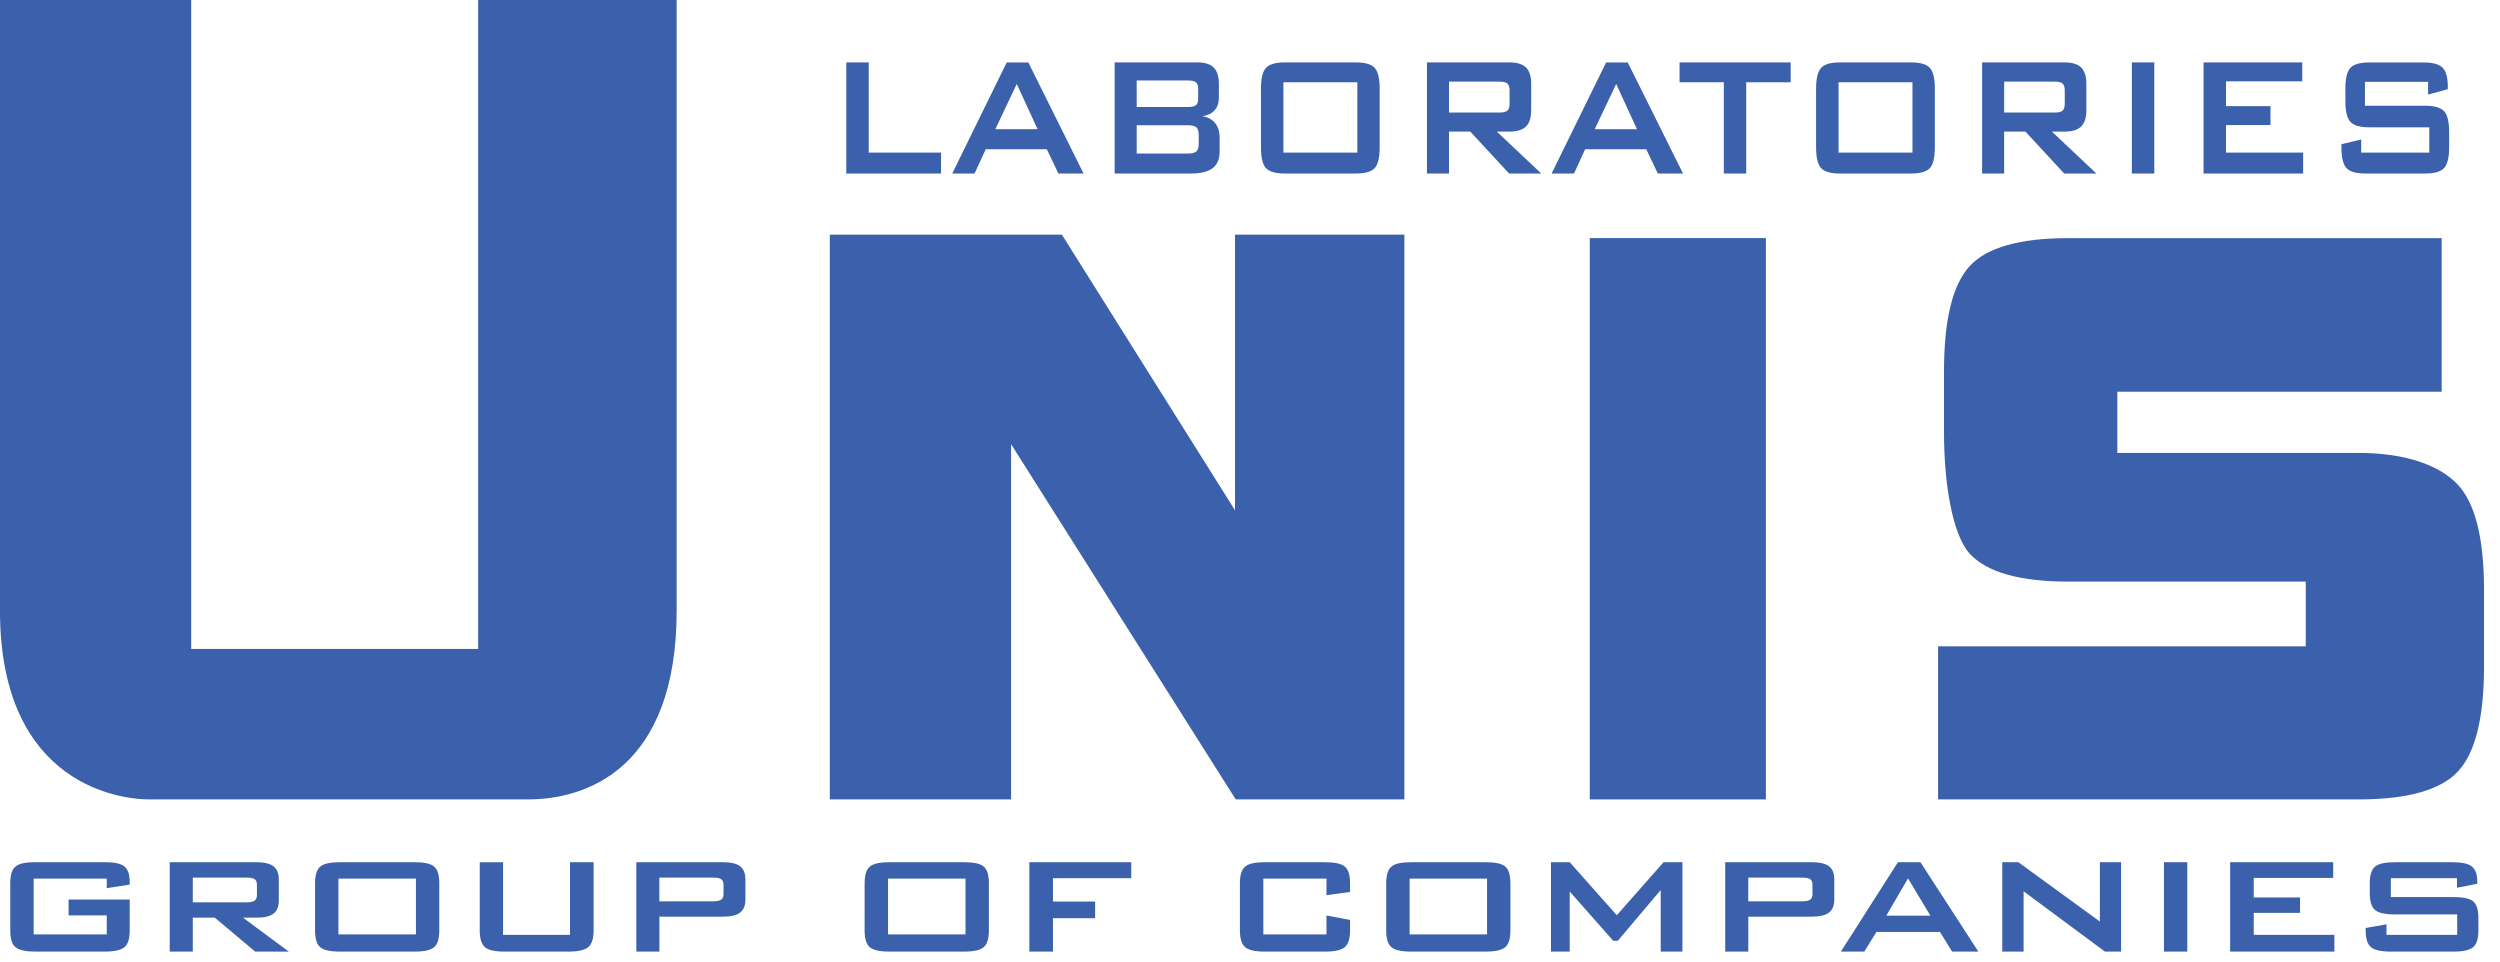 <?xml version="1.0" encoding="utf-8"?>
<!-- Generator: Adobe Illustrator 16.0.0, SVG Export Plug-In . SVG Version: 6.00 Build 0)  -->
<!DOCTYPE svg PUBLIC "-//W3C//DTD SVG 1.1//EN" "http://www.w3.org/Graphics/SVG/1.1/DTD/svg11.dtd">
<svg version="1.1" id="Layer_1" xmlns="http://www.w3.org/2000/svg" xmlns:xlink="http://www.w3.org/1999/xlink" x="0px" y="0px"
	 width="78px" height="30px" viewBox="103 39.5 78 30" enable-background="new 103 39.5 78 30" xml:space="preserve">
<path fill="#3B61AC" d="M106.331,66.912h-2.281v1.742h2.281v-0.593h-1.191v-0.495h1.907v0.963c0,0.256-0.053,0.429-0.161,0.521
	c-0.107,0.093-0.313,0.139-0.618,0.139h-2.17c-0.304,0-0.51-0.046-0.618-0.139c-0.107-0.093-0.16-0.267-0.16-0.521v-1.472
	c0-0.255,0.053-0.426,0.16-0.518c0.108-0.094,0.314-0.139,0.618-0.139h2.17c0.303,0,0.507,0.044,0.616,0.135
	c0.109,0.091,0.163,0.254,0.163,0.488v0.076l-0.716,0.112V66.912L106.331,66.912z M110.684,66.881h-1.669v0.772h1.669
	c0.127,0,0.214-0.02,0.261-0.053c0.047-0.033,0.071-0.092,0.071-0.173v-0.321c0-0.082-0.023-0.141-0.071-0.174
	C110.898,66.898,110.811,66.881,110.684,66.881z M108.295,69.189v-2.788h2.7c0.247,0,0.426,0.042,0.537,0.127
	c0.111,0.085,0.167,0.223,0.167,0.413v0.656c0,0.189-0.056,0.325-0.167,0.41c-0.11,0.083-0.29,0.125-0.537,0.125h-0.412l1.426,1.057
	h-1.049l-1.256-1.057h-0.689v1.057H108.295z M113.56,68.654h2.417v-1.742h-2.417V68.654z M112.83,67.058
	c0-0.255,0.053-0.426,0.16-0.518c0.106-0.094,0.311-0.139,0.619-0.139h2.319c0.309,0,0.516,0.045,0.621,0.139
	c0.105,0.092,0.157,0.264,0.157,0.518v1.472c0,0.256-0.053,0.429-0.16,0.521c-0.107,0.093-0.313,0.139-0.618,0.139h-2.32
	c-0.307,0-0.512-0.046-0.619-0.139c-0.107-0.093-0.159-0.267-0.159-0.521V67.058L112.83,67.058z M118.696,66.401v2.266h2.088v-2.266
	h0.737v2.128c0,0.253-0.055,0.426-0.165,0.52c-0.11,0.094-0.318,0.141-0.625,0.141h-1.984c-0.305,0-0.51-0.046-0.618-0.139
	c-0.107-0.093-0.161-0.266-0.161-0.521v-2.128H118.696z M122.853,69.189v-2.788h2.7c0.25,0,0.429,0.042,0.539,0.127
	c0.11,0.085,0.165,0.223,0.165,0.413v0.618c0,0.19-0.056,0.33-0.167,0.414c-0.109,0.085-0.29,0.127-0.537,0.127h-1.98v1.089H122.853
	z M125.242,66.881h-1.67v0.74h1.67c0.126,0,0.214-0.019,0.261-0.052c0.047-0.034,0.071-0.093,0.071-0.174v-0.289
	c0-0.082-0.023-0.141-0.071-0.174C125.456,66.898,125.369,66.881,125.242,66.881z M130.707,68.654h2.417v-1.742h-2.417V68.654z
	 M129.977,67.058c0-0.255,0.052-0.426,0.159-0.518c0.107-0.094,0.312-0.139,0.62-0.139h2.319c0.309,0,0.517,0.045,0.621,0.139
	c0.105,0.092,0.157,0.264,0.157,0.518v1.472c0,0.256-0.053,0.429-0.16,0.521c-0.109,0.093-0.314,0.139-0.619,0.139h-2.319
	c-0.307,0-0.513-0.046-0.62-0.139c-0.106-0.093-0.159-0.267-0.159-0.521V67.058z M135.116,69.189v-2.788h3.18v0.498h-2.443v0.728
	h1.315v0.52h-1.315v1.043H135.116z M144.386,66.912h-1.97v1.742h1.97v-0.592l0.736,0.139v0.328c0,0.253-0.054,0.426-0.163,0.521
	c-0.107,0.094-0.316,0.14-0.623,0.14h-1.872c-0.303,0-0.508-0.046-0.616-0.139c-0.108-0.093-0.163-0.267-0.163-0.521v-1.472
	c0-0.255,0.053-0.426,0.161-0.518c0.107-0.094,0.312-0.139,0.618-0.139h1.872c0.31,0,0.519,0.045,0.626,0.139
	c0.107,0.092,0.16,0.264,0.16,0.518v0.271l-0.736,0.101V66.912z M146.98,68.654h2.416v-1.742h-2.416V68.654z M146.25,67.058
	c0-0.255,0.053-0.426,0.16-0.518c0.106-0.094,0.312-0.139,0.618-0.139h2.32c0.309,0,0.516,0.045,0.621,0.139
	c0.104,0.092,0.156,0.264,0.156,0.518v1.472c0,0.256-0.054,0.429-0.16,0.521c-0.107,0.093-0.313,0.139-0.617,0.139h-2.32
	c-0.307,0-0.513-0.046-0.618-0.139c-0.107-0.093-0.16-0.267-0.16-0.521V67.058L146.25,67.058z M151.39,69.189v-2.788h0.585
	l1.469,1.654l1.46-1.654h0.588v2.788h-0.678v-1.92l-1.339,1.584h-0.142l-1.358-1.538v1.874H151.39z M156.827,69.189v-2.788h2.7
	c0.249,0,0.429,0.042,0.538,0.127c0.111,0.085,0.165,0.223,0.165,0.413v0.618c0,0.19-0.055,0.33-0.167,0.414
	c-0.109,0.085-0.29,0.127-0.536,0.127h-1.98v1.089H156.827z M159.217,66.881h-1.671v0.74h1.671c0.127,0,0.214-0.019,0.261-0.052
	c0.048-0.034,0.071-0.093,0.071-0.174v-0.289c0-0.082-0.023-0.141-0.071-0.174C159.431,66.898,159.344,66.881,159.217,66.881z
	 M160.436,69.189l1.779-2.788h0.703l1.806,2.788h-0.819l-0.378-0.613h-1.982l-0.378,0.613H160.436z M161.854,68.068h1.374
	l-0.698-1.162L161.854,68.068z M165.471,69.189v-2.788h0.502l2.543,1.851v-1.851h0.662v2.788h-0.505l-2.537-1.881v1.881H165.471z
	 M170.516,69.189v-2.788h0.728v2.788H170.516z M172.58,69.189v-2.788h3.216v0.491h-2.479V67.5h1.444v0.481h-1.444v0.686h2.516v0.522
	H172.58z M179.658,66.899h-2.063v0.59h1.952c0.308,0,0.515,0.044,0.62,0.136c0.106,0.091,0.159,0.266,0.159,0.521v0.383
	c0,0.256-0.054,0.43-0.162,0.522s-0.314,0.139-0.617,0.139h-1.945c-0.31,0-0.519-0.046-0.629-0.139
	c-0.109-0.093-0.164-0.267-0.164-0.522v-0.077l0.65-0.113v0.329h2.205v-0.638h-1.942c-0.306,0-0.513-0.046-0.623-0.14
	c-0.108-0.094-0.162-0.267-0.162-0.521v-0.313c0-0.25,0.054-0.423,0.162-0.515c0.11-0.095,0.317-0.14,0.623-0.14h1.781
	c0.302,0,0.509,0.044,0.62,0.134c0.112,0.089,0.168,0.246,0.168,0.471v0.068l-0.633,0.124V66.899L179.658,66.899z"/>
<path fill="#3B61AC" d="M129.404,44.915v-3.468h0.7v2.815h2.257v0.652L129.404,44.915L129.404,44.915z M134.055,43.53h1.317
	l-0.649-1.411L134.055,43.53z M132.709,44.915l1.701-3.467h0.674l1.724,3.467h-0.785l-0.362-0.757h-1.906l-0.35,0.757H132.709z
	 M140.062,42.011h-1.597v0.827h1.597c0.122,0,0.205-0.02,0.251-0.056c0.047-0.038,0.07-0.103,0.07-0.194v-0.327
	c0-0.089-0.023-0.155-0.07-0.193C140.267,42.031,140.184,42.011,140.062,42.011z M140.062,43.408h-1.597v0.883h1.597
	c0.131,0,0.222-0.024,0.268-0.07c0.047-0.045,0.07-0.126,0.07-0.241v-0.264c0-0.115-0.023-0.196-0.07-0.241
	C140.284,43.431,140.193,43.408,140.062,43.408z M137.777,44.915v-3.468h2.578c0.237,0,0.409,0.054,0.515,0.162
	c0.106,0.106,0.159,0.277,0.159,0.511v0.422c0,0.167-0.045,0.3-0.134,0.398c-0.089,0.1-0.217,0.162-0.384,0.187
	c0.173,0.025,0.306,0.097,0.4,0.211c0.094,0.117,0.141,0.268,0.141,0.454v0.442c0,0.23-0.072,0.401-0.218,0.512
	c-0.146,0.112-0.369,0.168-0.666,0.168L137.777,44.915L137.777,44.915z M142.342,42.268c0-0.316,0.05-0.532,0.153-0.647
	c0.103-0.116,0.3-0.174,0.592-0.174h2.213c0.292,0,0.488,0.058,0.593,0.174c0.103,0.116,0.153,0.331,0.153,0.647v1.827
	c0,0.317-0.051,0.533-0.153,0.647c-0.104,0.115-0.301,0.172-0.593,0.172h-2.213c-0.292,0-0.489-0.057-0.592-0.172
	c-0.103-0.114-0.153-0.33-0.153-0.647V42.268z M143.042,44.262h2.307v-2.195h-2.307V44.262z M149.783,42.047h-1.574v0.965h1.574
	c0.121,0,0.204-0.021,0.249-0.061c0.043-0.04,0.066-0.112,0.066-0.215v-0.417c0-0.101-0.023-0.171-0.066-0.212
	C149.987,42.067,149.904,42.047,149.783,42.047z M147.521,44.915v-3.468h2.573c0.238,0,0.411,0.052,0.519,0.16
	c0.107,0.106,0.16,0.277,0.16,0.513v0.815c0,0.233-0.053,0.404-0.16,0.51c-0.107,0.107-0.28,0.161-0.519,0.161h-0.393l1.388,1.309
	h-1.004l-1.212-1.309h-0.664v1.309L147.521,44.915L147.521,44.915z M152.756,43.53h1.317l-0.648-1.411L152.756,43.53z
	 M151.41,44.915l1.701-3.467h0.674l1.726,3.467h-0.787l-0.36-0.757h-1.908l-0.348,0.757H151.41z M157.482,42.067v2.848h-0.699
	v-2.848h-1.381v-0.621h3.467v0.62L157.482,42.067L157.482,42.067z M159.662,42.268c0-0.316,0.052-0.532,0.154-0.647
	c0.103-0.116,0.301-0.174,0.593-0.174h2.211c0.293,0,0.49,0.058,0.595,0.174c0.102,0.116,0.152,0.331,0.152,0.647v1.827
	c0,0.317-0.051,0.533-0.152,0.647c-0.104,0.115-0.302,0.172-0.595,0.172h-2.211c-0.292,0-0.49-0.057-0.593-0.172
	c-0.103-0.114-0.154-0.33-0.154-0.647V42.268z M160.363,44.262h2.306v-2.195h-2.306V44.262z M167.104,42.047h-1.574v0.965h1.574
	c0.123,0,0.205-0.021,0.249-0.061c0.045-0.04,0.067-0.112,0.067-0.215v-0.417c0-0.101-0.022-0.171-0.067-0.212
	C167.309,42.067,167.227,42.047,167.104,42.047z M164.842,44.915v-3.468h2.572c0.239,0,0.411,0.052,0.52,0.16
	c0.106,0.106,0.161,0.277,0.161,0.513v0.815c0,0.233-0.055,0.404-0.161,0.51c-0.108,0.107-0.28,0.161-0.52,0.161h-0.394l1.389,1.309
	h-1.005l-1.211-1.309h-0.664v1.309L164.842,44.915L164.842,44.915z M169.514,44.915v-3.468h0.7v3.468H169.514z M171.751,44.915
	v-3.468h3.079v0.591h-2.379v0.774h1.388v0.59h-1.388v0.86h2.407v0.652L171.751,44.915L171.751,44.915z M178.756,42.054h-1.97v0.745
	h1.875c0.294,0,0.493,0.058,0.597,0.173c0.104,0.116,0.155,0.332,0.155,0.647v0.476c0,0.315-0.052,0.529-0.155,0.646
	c-0.104,0.115-0.303,0.173-0.597,0.173h-1.857c-0.294,0-0.494-0.058-0.597-0.173c-0.104-0.117-0.155-0.331-0.155-0.646V44
	l0.618-0.148v0.41h2.124v-0.79h-1.874c-0.292,0-0.489-0.059-0.593-0.174c-0.102-0.117-0.152-0.332-0.152-0.647v-0.382
	c0-0.316,0.051-0.531,0.152-0.647c0.104-0.115,0.301-0.173,0.593-0.173h1.707c0.282,0,0.478,0.056,0.585,0.167
	c0.107,0.112,0.16,0.311,0.16,0.595v0.072l-0.616,0.168V42.054z"/>
<path fill="#3B61AC" d="M108.965,39.5v20.246h8.953V39.5h6.194v19.046c0,4.959-2.84,5.896-4.643,5.896h-11.826
	c-0.75,0-4.644-0.35-4.644-5.896V39.5H108.965z"/>
<polygon fill="#3B61AC" points="128.89,64.441 128.89,46.822 136.131,46.822 141.532,55.421 141.532,46.822 146.817,46.822 
	146.817,64.441 141.554,64.441 134.546,53.358 134.546,64.441 "/>
<rect x="152.601" y="46.928" fill="#3B61AC" width="5.495" height="17.514"/>
<path fill="#3B61AC" d="M179.179,51.722h-10.118v1.909h7.528c1.531,0,2.567,0.418,3.104,1c0.538,0.587,0.808,1.674,0.808,3.268
	v2.403c0,1.589-0.27,2.677-0.808,3.262c-0.535,0.581-1.575,0.878-3.104,0.878h-13.121v-4.777h11.472v-2.019h-7.406
	c-1.518,0-2.552-0.292-3.083-0.876s-0.798-2.167-0.798-3.762v-1.934c0-1.594,0.266-2.684,0.798-3.268
	c0.532-0.583,1.562-0.876,3.083-0.876h11.646V51.722L179.179,51.722z"/>
</svg>
